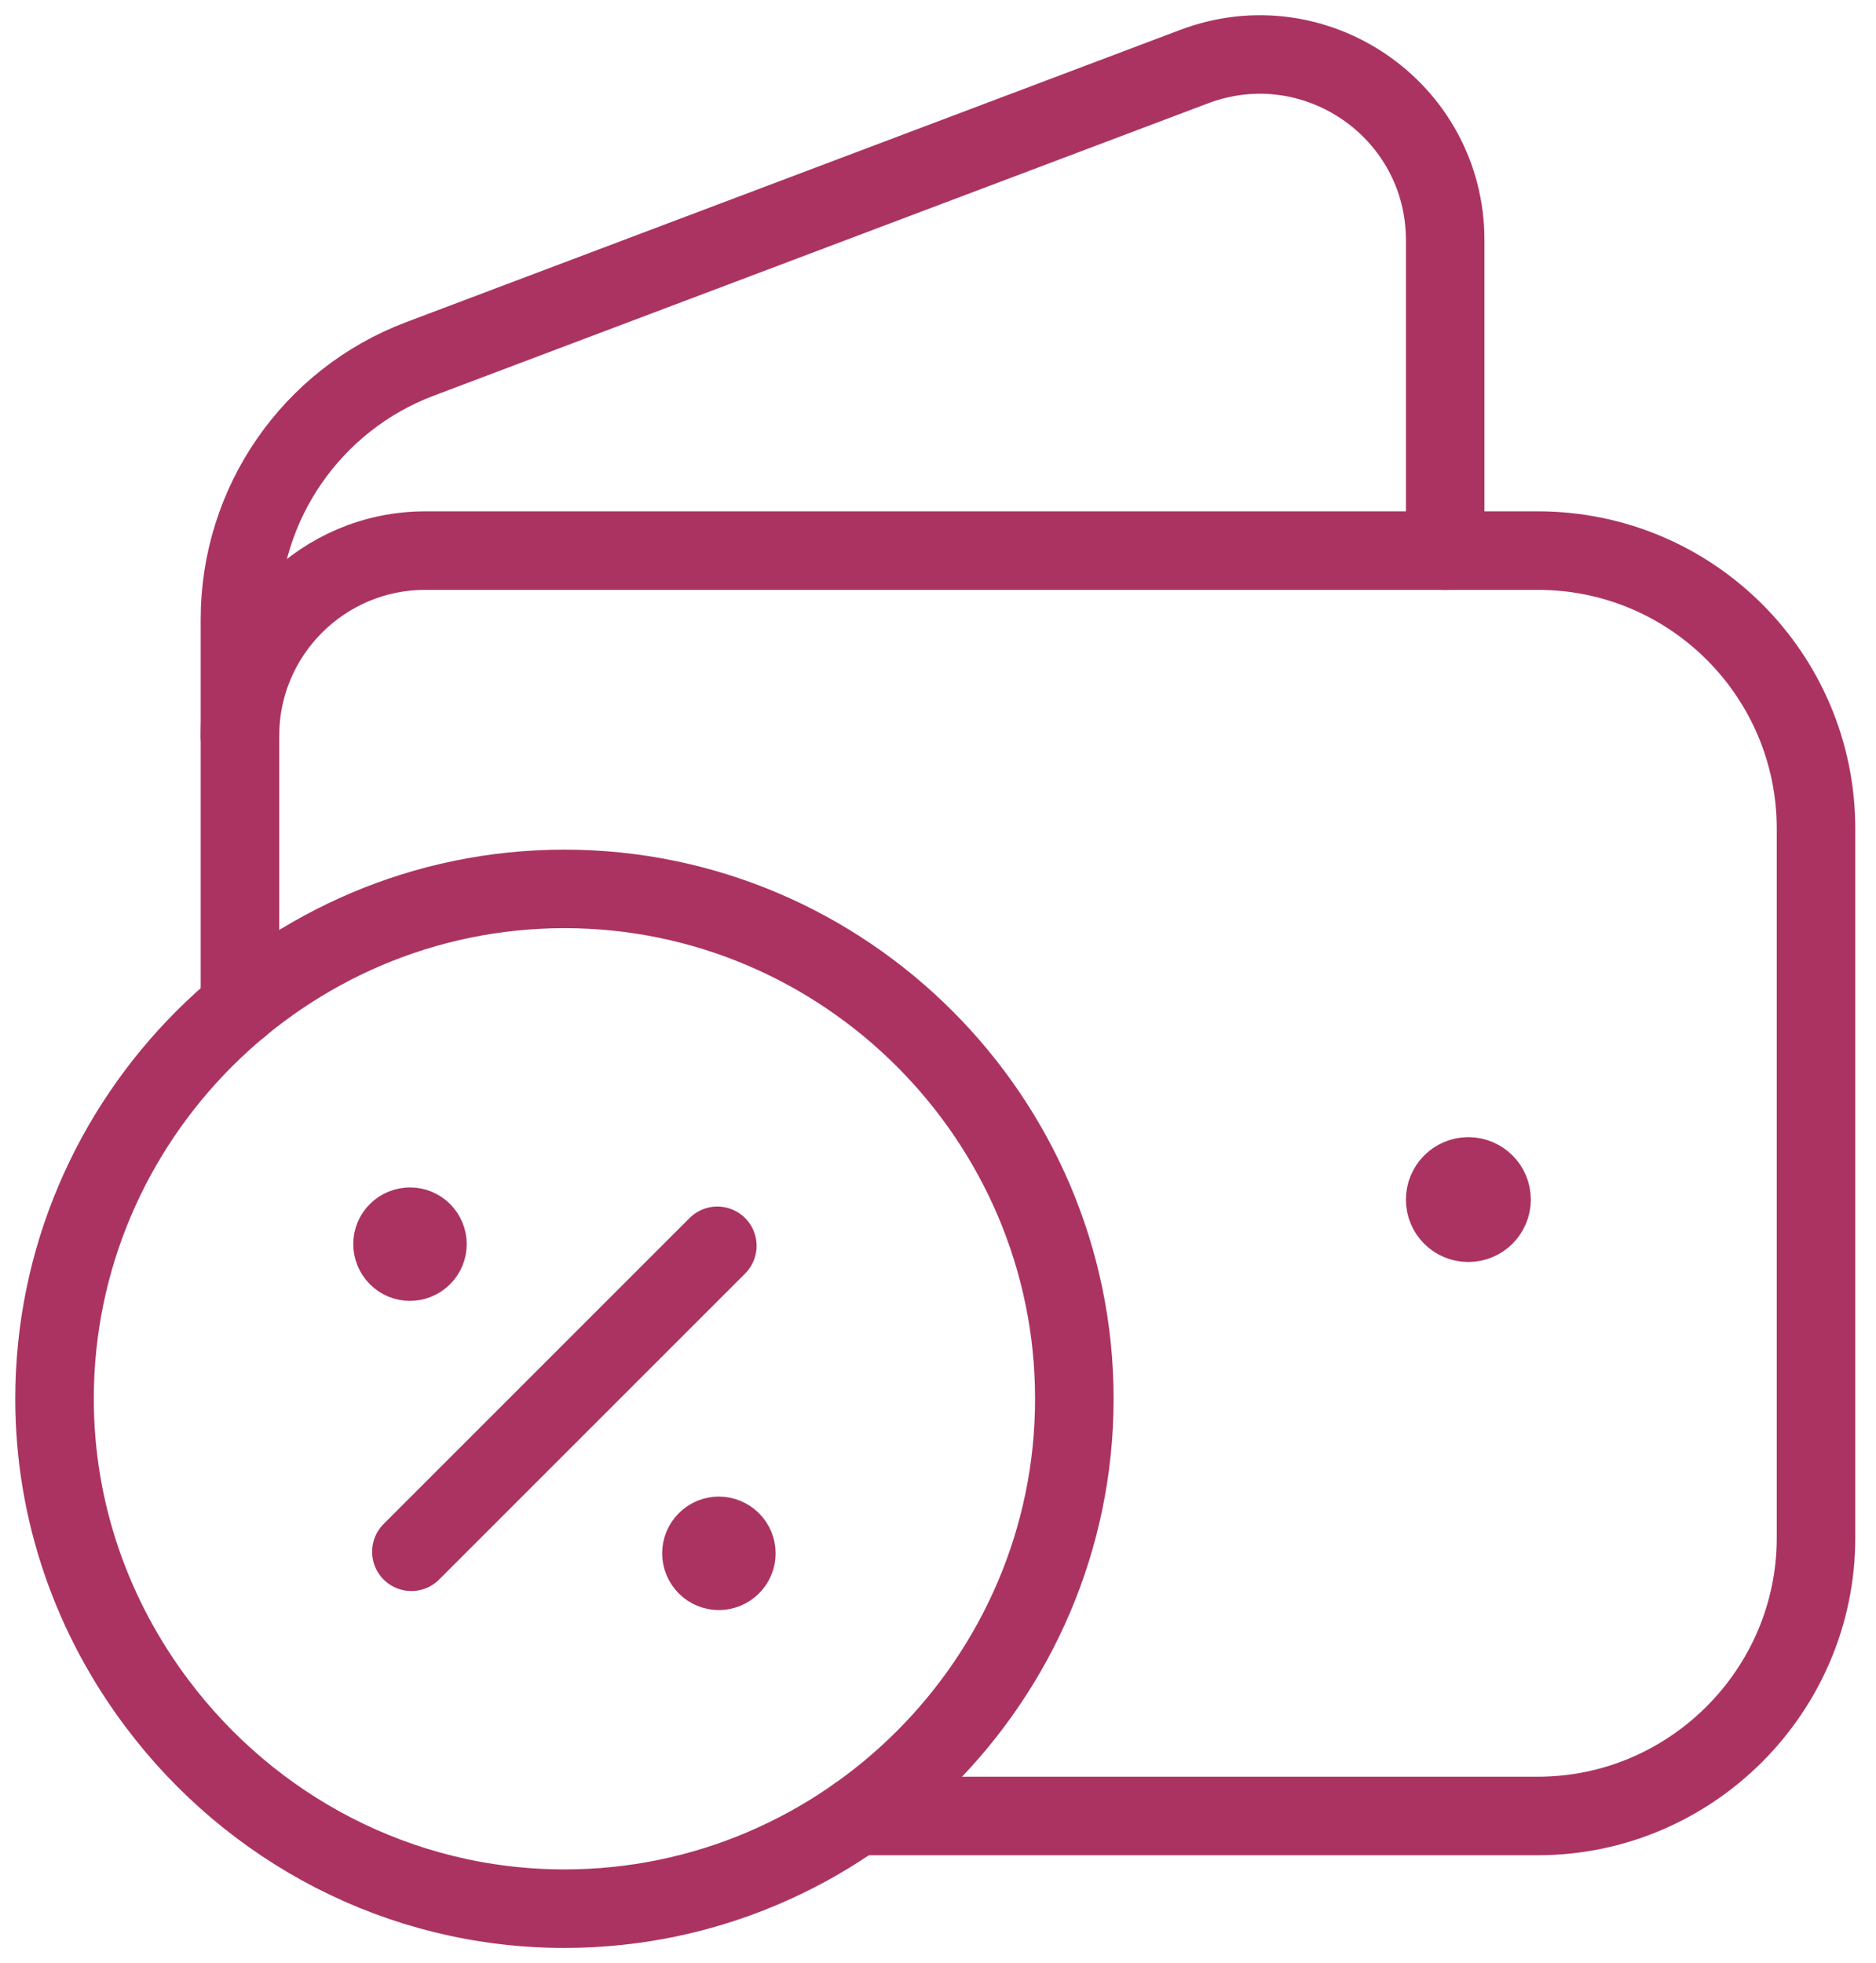 <svg width="43" height="45" viewBox="0 0 43 45" fill="none" xmlns="http://www.w3.org/2000/svg">
<path d="M5.5 23.065V14.193C5.5 11.541 7.143 9.165 9.623 8.228L27.373 1.526C30.154 0.478 33.125 2.531 33.125 5.504V12.623" stroke="#AB3362" stroke-width="1.8" stroke-linecap="round" stroke-linejoin="round"/>
<path d="M19.636 41.625H35.25C38.756 41.625 41.625 38.756 41.625 35.25V18.996C41.625 15.475 38.771 12.621 35.25 12.621H9.75C7.402 12.621 5.5 14.523 5.5 16.871" stroke="#AB3362" stroke-width="1.8" stroke-linecap="round" stroke-linejoin="round"/>
<path d="M33.654 26.965C33.361 26.967 33.125 27.205 33.125 27.498C33.125 27.791 33.363 28.029 33.656 28.027C33.95 28.027 34.188 27.789 34.188 27.496C34.188 27.203 33.95 26.965 33.654 26.965" stroke="#AB3362" stroke-width="1.8" stroke-linecap="round" stroke-linejoin="round"/>
<path d="M9.429 35.569L16.442 28.556" stroke="#AB3362" stroke-width="1.8" stroke-linecap="round" stroke-linejoin="round"/>
<path d="M16.76 35.322C16.918 35.48 16.918 35.732 16.76 35.888C16.603 36.045 16.35 36.045 16.195 35.888C16.038 35.73 16.038 35.477 16.195 35.322C16.348 35.165 16.603 35.165 16.76 35.322" stroke="#AB3362" stroke-width="1.8" stroke-linecap="round" stroke-linejoin="round"/>
<path d="M9.68 28.235C9.837 28.392 9.837 28.645 9.68 28.8C9.522 28.958 9.27 28.958 9.114 28.8C8.959 28.643 8.957 28.39 9.114 28.235C9.272 28.08 9.525 28.078 9.68 28.235" stroke="#AB3362" stroke-width="1.8" stroke-linecap="round" stroke-linejoin="round"/>
<path fill-rule="evenodd" clip-rule="evenodd" d="M12.938 43.75C19.366 43.75 24.625 38.491 24.625 32.062C24.625 25.634 19.366 20.375 12.938 20.375C6.509 20.375 1.25 25.634 1.25 32.062C1.25 34.685 2.136 37.105 3.609 39.058C5.744 41.899 9.132 43.75 12.938 43.75Z" stroke="#AB3362" stroke-width="1.8" stroke-linecap="round" stroke-linejoin="round"/>
</svg>
